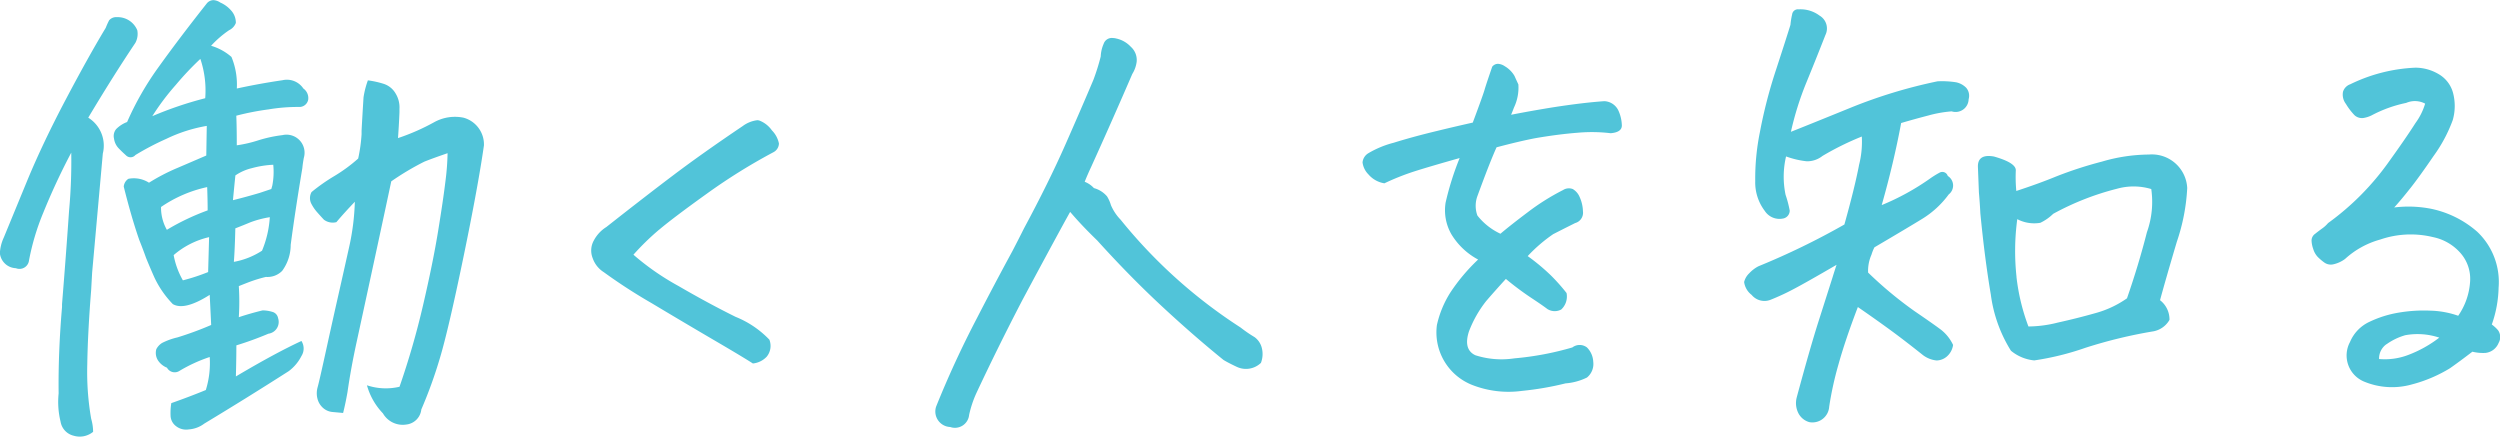 <svg xmlns="http://www.w3.org/2000/svg" width="181" height="31.625" viewBox="0 0 181 31.625"><path d="M17.284 20.717c.234-.094.5-.2.808-.317a10.181 10.181 0 011.161-.351 1.485 1.485 0 001.177-.44 3.177 3.177 0 00.616-1.881q.315-2.39.843-5.554.034-.351.106-.739a1.308 1.308 0 00-1.547-1.652 9.731 9.731 0 00-1.723.369 9.38 9.38 0 01-1.582.369q0-1.335-.035-2.144a19.092 19.092 0 012.338-.457 12.6 12.6 0 012.2-.176.649.649 0 00.668-.527.848.848 0 00-.351-.809 1.433 1.433 0 00-1.512-.6q-1.687.248-3.305.6a5.241 5.241 0 00-.387-2.285 3.907 3.907 0 00-1.476-.809 7.422 7.422 0 011.3-1.125.965.965 0 00.492-.527 1.315 1.315 0 00-.352-.914 2.188 2.188 0 00-.773-.563.969.969 0 00-.492-.175.634.634 0 00-.493.246q-2 2.531-3.462 4.57a21.453 21.453 0 00-2.3 4.008 2.234 2.234 0 00-.791.51.788.788 0 00-.158.685 1.257 1.257 0 00.3.668c.153.164.34.346.563.545a.46.46 0 00.686-.018 19.8 19.8 0 012.25-1.177 10.9 10.9 0 012.917-.932l-.035 2.145q-1.055.456-2.127.914a14.407 14.407 0 00-2.021 1.054 2.037 2.037 0 00-1.494-.281.753.753 0 00-.334.563q.561 2.25 1.125 3.867.281.7.492 1.3.317.772.6 1.406a7.115 7.115 0 001.336 1.933q.843.493 2.671-.668.071 1.407.106 2.18a23.561 23.561 0 01-2.443.9 4.813 4.813 0 00-1.108.4 1.128 1.128 0 00-.422.457 1.012 1.012 0 00.123.809 1.391 1.391 0 00.651.527.633.633 0 00.879.246 10.987 10.987 0 012.214-1.02 6.588 6.588 0 01-.281 2.391q-1.2.492-2.5.949a4.423 4.423 0 00-.053.9.981.981 0 00.405.773 1.183 1.183 0 00.914.229 2.1 2.1 0 001.125-.422q3.093-1.864 6.117-3.8a3.128 3.128 0 00.914-1.09 1.012 1.012 0 000-1.09q-1.9.879-4.746 2.567.035-1.336.035-2.25a23.889 23.889 0 002.32-.844.858.858 0 00.7-1.125.564.564 0 00-.421-.457 2.459 2.459 0 00-.7-.106q-.879.212-1.722.493a17.82 17.82 0 000-2.25zm-2.145-3.551l-.07 2.531a14.307 14.307 0 01-1.828.6 5.781 5.781 0 01-.668-1.828 5.944 5.944 0 012.566-1.3zM12.731 6.144a21.621 21.621 0 011.775-1.88 7.169 7.169 0 01.352 2.847 26.565 26.565 0 00-3.832 1.3 17.568 17.568 0 011.705-2.267zm-1.072 8.842a9.407 9.407 0 013.34-1.441q.035.95.035 1.687a16.976 16.976 0 00-2.953 1.407 3.261 3.261 0 01-.422-1.653zm7.312 3.164a5.551 5.551 0 01-2.039.809q.071-.913.106-2.426.633-.246 1.09-.439a7.287 7.287 0 011.406-.37 7.481 7.481 0 01-.563 2.426zm7.594 9.739a4.788 4.788 0 001.16 2.039 1.652 1.652 0 001.688.808 1.224 1.224 0 001.09-1.09 32.85 32.85 0 001.353-3.744q.615-2.056 1.688-7.242t1.494-8.139a2.009 2.009 0 00-1.477-2 3.108 3.108 0 00-2.109.317 15.677 15.677 0 01-2.637 1.16q.07-.95.106-1.863v-.246a1.924 1.924 0 00-.282-1.125 1.536 1.536 0 00-.879-.7 6.57 6.57 0 00-1.125-.246 6.348 6.348 0 00-.316 1.231q-.1 1.617-.141 2.426v.246a11.5 11.5 0 01-.246 1.758 11.335 11.335 0 01-1.722 1.265 13.371 13.371 0 00-1.653 1.16.9.9 0 00-.035.809 3 3 0 00.422.633c.187.211.357.4.51.562a1.065 1.065 0 00.9.176q.563-.668 1.336-1.477a17.034 17.034 0 01-.422 3.323q-.387 1.74-.808 3.6t-.879 3.955q-.458 2.091-.58 2.532a1.582 1.582 0 00-.018.843 1.311 1.311 0 00.4.668 1.176 1.176 0 00.686.3l.773.07q.175-.7.317-1.511.245-1.723.668-3.657 1.792-8.261 2.5-11.6a19.506 19.506 0 012.39-1.424q.563-.228 1.688-.615a18.5 18.5 0 01-.158 2.056q-.159 1.319-.528 3.586t-1.089 5.362a57.532 57.532 0 01-1.705 5.906 4.329 4.329 0 01-2.356-.105zM6.6 30.314a19.844 19.844 0 01-.281-3.937q.034-2.25.281-5.379l.071-1.266.773-8.613a2.385 2.385 0 00-1.055-2.6Q8.218 5.461 9.8 3.105a1.376 1.376 0 00.14-.914 1.535 1.535 0 00-1.476-.949.669.669 0 00-.563.229 5.271 5.271 0 00-.246.545Q6.424 4.054 4.772 7.183t-2.777 5.836L.272 17.203a3.057 3.057 0 00-.281 1.125 1.21 1.21 0 001.16 1.09.694.694 0 00.949-.563 17.337 17.337 0 011.037-3.463 47.279 47.279 0 012.022-4.341 39.19 39.19 0 01-.158 4.2q-.23 3.322-.51 6.767v.211q-.282 3.306-.246 6.258a6.008 6.008 0 00.14 2.039 1.255 1.255 0 00.95 1.02 1.528 1.528 0 001.406-.281 3.445 3.445 0 00-.141-.95zm12.2-16.347q-.949.282-1.934.527.071-.773.176-1.793a3.548 3.548 0 011.195-.527 7.03 7.03 0 011.547-.246 5.169 5.169 0 01-.07 1.511l-.071.246zm28.933 2.654q1.02-.861 3.445-2.6a41.951 41.951 0 014.817-3 .734.734 0 00.4-.633 1.894 1.894 0 00-.51-.95 1.978 1.978 0 00-.879-.7.59.59 0 00-.175-.035 2.207 2.207 0 00-1.055.422q-2.919 1.969-4.992 3.533t-4.887 3.78a2.546 2.546 0 00-.9.966 1.487 1.487 0 00-.088 1.284 1.952 1.952 0 00.808 1.019 38.92 38.92 0 003.446 2.233q2.495 1.494 4.57 2.707t2.777 1.669a1.6 1.6 0 001-.492 1.233 1.233 0 00.194-1.23 6.985 6.985 0 00-2.444-1.653q-1.986-.982-4.166-2.25a18.469 18.469 0 01-3.234-2.25 18.288 18.288 0 011.869-1.82zm29.988-1q.738.843 1.723 1.793 2.319 2.567 4.623 4.711t4.517 3.937q.351.212.949.493a1.563 1.563 0 001.758-.282 1.789 1.789 0 00.053-1.125 1.385 1.385 0 00-.51-.738 9.882 9.882 0 01-1.019-.7 36.692 36.692 0 01-8.684-7.805 3.456 3.456 0 01-.7-1.054 2.6 2.6 0 00-.281-.633 1.9 1.9 0 00-.95-.6 1.785 1.785 0 00-.668-.457q.211-.528.458-1.055 1.547-3.41 2.988-6.75a2.2 2.2 0 00.316-.879 1.281 1.281 0 00-.422-1.089 2.022 2.022 0 00-1.054-.6 1.058 1.058 0 00-.246-.035.621.621 0 00-.668.422 2.517 2.517 0 00-.211.914 15.6 15.6 0 01-.528 1.687q-.843 2-2.039 4.711t-2.988 6.047q-.422.844-.844 1.652-1.337 2.462-2.566 4.852-1.653 3.164-2.953 6.4a1.124 1.124 0 001.019 1.477 1.033 1.033 0 001.371-.879 7.779 7.779 0 01.528-1.582q1.581-3.375 3.339-6.75 1.617-3.023 3.094-5.73l.352-.633zm34.758 1.318q.51-.263 1.565-.791a.771.771 0 00.562-.843 2.692 2.692 0 00-.246-1.055 1.2 1.2 0 00-.492-.563.777.777 0 00-.7.071 16.581 16.581 0 00-2.549 1.6q-1.284.967-1.987 1.565a4.579 4.579 0 01-1.669-1.319 2.065 2.065 0 01-.018-1.353q.913-2.5 1.406-3.586 1.722-.456 2.848-.668 1.651-.281 3.023-.387a11.425 11.425 0 012.391.035q.809-.069.809-.562a2.765 2.765 0 00-.247-1.072 1.177 1.177 0 00-1.019-.686q-1.548.105-3.8.457-1.512.246-2.953.527c.07-.163.141-.339.211-.527a3.352 3.352 0 00.316-1.67q-.141-.3-.281-.615a1.963 1.963 0 00-.7-.7.972.972 0 00-.492-.176.53.53 0 00-.422.211q-.387 1.125-.528 1.582-.1.387-.878 2.461-1.407.316-2.567.6-1.758.422-3.164.861a7.041 7.041 0 00-1.828.756.868.868 0 00-.422.668 1.485 1.485 0 00.422.861 1.913 1.913 0 001.16.651 17.731 17.731 0 012.109-.844q1.091-.351 3.34-.985a20.765 20.765 0 00-1.019 3.235 3.5 3.5 0 00.422 2.285 5.033 5.033 0 001.933 1.828 13.6 13.6 0 00-2 2.373 7.362 7.362 0 00-.984 2.373 4.089 4.089 0 002.531 4.324 7.217 7.217 0 003.621.44 22.162 22.162 0 003.164-.545 4.218 4.218 0 001.547-.422 1.263 1.263 0 00.457-1.143 1.559 1.559 0 00-.457-1.037.868.868 0 00-1.054 0 21.541 21.541 0 01-4.2.791 6.188 6.188 0 01-2.83-.228q-.879-.421-.457-1.723a8.251 8.251 0 011.248-2.2q.651-.756 1.424-1.6a21.534 21.534 0 001.811 1.354q.825.544 1.195.826a.991.991 0 001 .035 1.279 1.279 0 00.387-1.195 13.756 13.756 0 00-1.125-1.266 14.837 14.837 0 00-1.688-1.406 10.976 10.976 0 011.87-1.605zm33.465-4.588q.036-.561-1.582-1.019-1.2-.211-1.16.773l.071 1.828q.069.774.105 1.512.316 3.27.756 5.871a10.145 10.145 0 001.459 4.078 3.122 3.122 0 001.687.7 20.036 20.036 0 003.709-.915 34.82 34.82 0 014.94-1.195 1.7 1.7 0 001.142-.826 1.759 1.759 0 00-.685-1.424q.421-1.547 1.213-4.219a14.226 14.226 0 00.756-3.9 2.561 2.561 0 00-2.778-2.426 12.281 12.281 0 00-3.392.51 28.523 28.523 0 00-3.305 1.072q-1.284.528-2.9 1.055a10.866 10.866 0 01-.036-1.477zm.053 7.7a17.34 17.34 0 01.053-4.184 2.638 2.638 0 001.67.264 3.481 3.481 0 00.932-.651 19.57 19.57 0 014.6-1.81 4.459 4.459 0 012.5.017 6.544 6.544 0 01-.316 3.129q-.6 2.356-1.442 4.782a7.333 7.333 0 01-2.285 1.072q-1.3.369-2.725.685a8.834 8.834 0 01-2.126.282 14.855 14.855 0 01-.865-3.588zm-11.408-8.069q-.316 1.635-1.055 4.272a53.3 53.3 0 01-6.222 3.023 2.436 2.436 0 00-.668.51 1.289 1.289 0 00-.369.633 1.413 1.413 0 00.544.931 1.2 1.2 0 001.372.352 16.81 16.81 0 001.7-.791q.9-.474 3.076-1.74-.141.421-.281.879l-.985 3.093q-.633 1.969-1.617 5.625a1.622 1.622 0 00.1 1.108 1.282 1.282 0 00.809.685 1.217 1.217 0 001.441-1.125 24.133 24.133 0 01.668-3.041q.492-1.774 1.407-4.166 1.125.774 2.215 1.565t2.5 1.916a1.96 1.96 0 00.984.387 1.162 1.162 0 00.738-.282 1.349 1.349 0 00.457-.843 3.048 3.048 0 00-.861-1.09q-.51-.387-1.951-1.371a28.334 28.334 0 01-3.34-2.778 2.9 2.9 0 01.246-1.3 3.125 3.125 0 01.211-.527q2.391-1.406 3.48-2.074a6.745 6.745 0 001.9-1.758.813.813 0 00-.07-1.336.41.41 0 00-.58-.246 6.471 6.471 0 00-.686.422 17.644 17.644 0 01-3.516 1.934q.879-3.094 1.407-5.942.948-.281 1.968-.545a8.906 8.906 0 011.688-.3.944.944 0 001.23-.879.886.886 0 00-.175-.826 1.426 1.426 0 00-.739-.4 6.61 6.61 0 00-1.336-.07 36.319 36.319 0 00-6.345 1.933q-3.112 1.266-4.272 1.723A22.161 22.161 0 01130.771 6q.686-1.669 1.388-3.463a1.076 1.076 0 00-.422-1.406 2.3 2.3 0 00-1.441-.457h-.106a.42.42 0 00-.439.369 5.227 5.227 0 00-.123.756q-.246.808-1.037 3.234a34.99 34.99 0 00-1.178 4.553 16.887 16.887 0 00-.334 3.533 3.41 3.41 0 00.686 2.144 1.268 1.268 0 001.3.563.584.584 0 00.51-.58 7.964 7.964 0 00-.3-1.143 6.413 6.413 0 01.036-2.777 6.331 6.331 0 001.494.351 1.787 1.787 0 001.142-.386 20.633 20.633 0 012.848-1.406 6.768 6.768 0 01-.21 2.095zm39.9 1.67q.667-.843 1.7-2.355a10.646 10.646 0 001.389-2.6 3.7 3.7 0 00.018-1.986 2.235 2.235 0 00-1.055-1.354 3.3 3.3 0 00-1.67-.457 11.87 11.87 0 00-4.711 1.2.835.835 0 00-.527.545 1.107 1.107 0 00.211.878 4.6 4.6 0 00.632.827.8.8 0 00.633.193 2.094 2.094 0 00.6-.193 9.365 9.365 0 012.5-.9 1.581 1.581 0 011.371.053 4.56 4.56 0 01-.7 1.406q-.669 1.055-1.934 2.813a19.1 19.1 0 01-4.394 4.429 2.248 2.248 0 01-.422.387c-.164.118-.334.246-.51.387a.6.6 0 00-.264.474 2.033 2.033 0 00.124.633 1.437 1.437 0 00.334.58 3.989 3.989 0 00.474.4.81.81 0 00.651.123 2.229 2.229 0 00.843-.387 6.219 6.219 0 012.549-1.406 6.805 6.805 0 013.815-.176 3.6 3.6 0 011.951 1.107 2.821 2.821 0 01.738 2.11 4.86 4.86 0 01-.861 2.478 6.569 6.569 0 00-2-.369 10.819 10.819 0 00-2.3.141 7.885 7.885 0 00-2.127.668 2.8 2.8 0 00-1.406 1.459 2.048 2.048 0 001.055 2.882 5.268 5.268 0 003.41.194 10.266 10.266 0 002.777-1.178q.7-.492 1.617-1.195a3.269 3.269 0 00.949.088 1.161 1.161 0 00.95-.721.85.85 0 00-.036-.914 2.584 2.584 0 00-.457-.422 8.5 8.5 0 00.493-2.672 5.008 5.008 0 00-1.547-4.043 7.325 7.325 0 00-3.287-1.652 8.463 8.463 0 00-2.725-.106q.48-.526 1.148-1.371zm-1.7 11.268a4.432 4.432 0 011.354-.651 4.955 4.955 0 012.461.176 8.744 8.744 0 01-2.233 1.248 4.735 4.735 0 01-2.127.3 1.27 1.27 0 01.539-1.075z" fill="#51c4d9" fill-rule="evenodd"/></svg>
